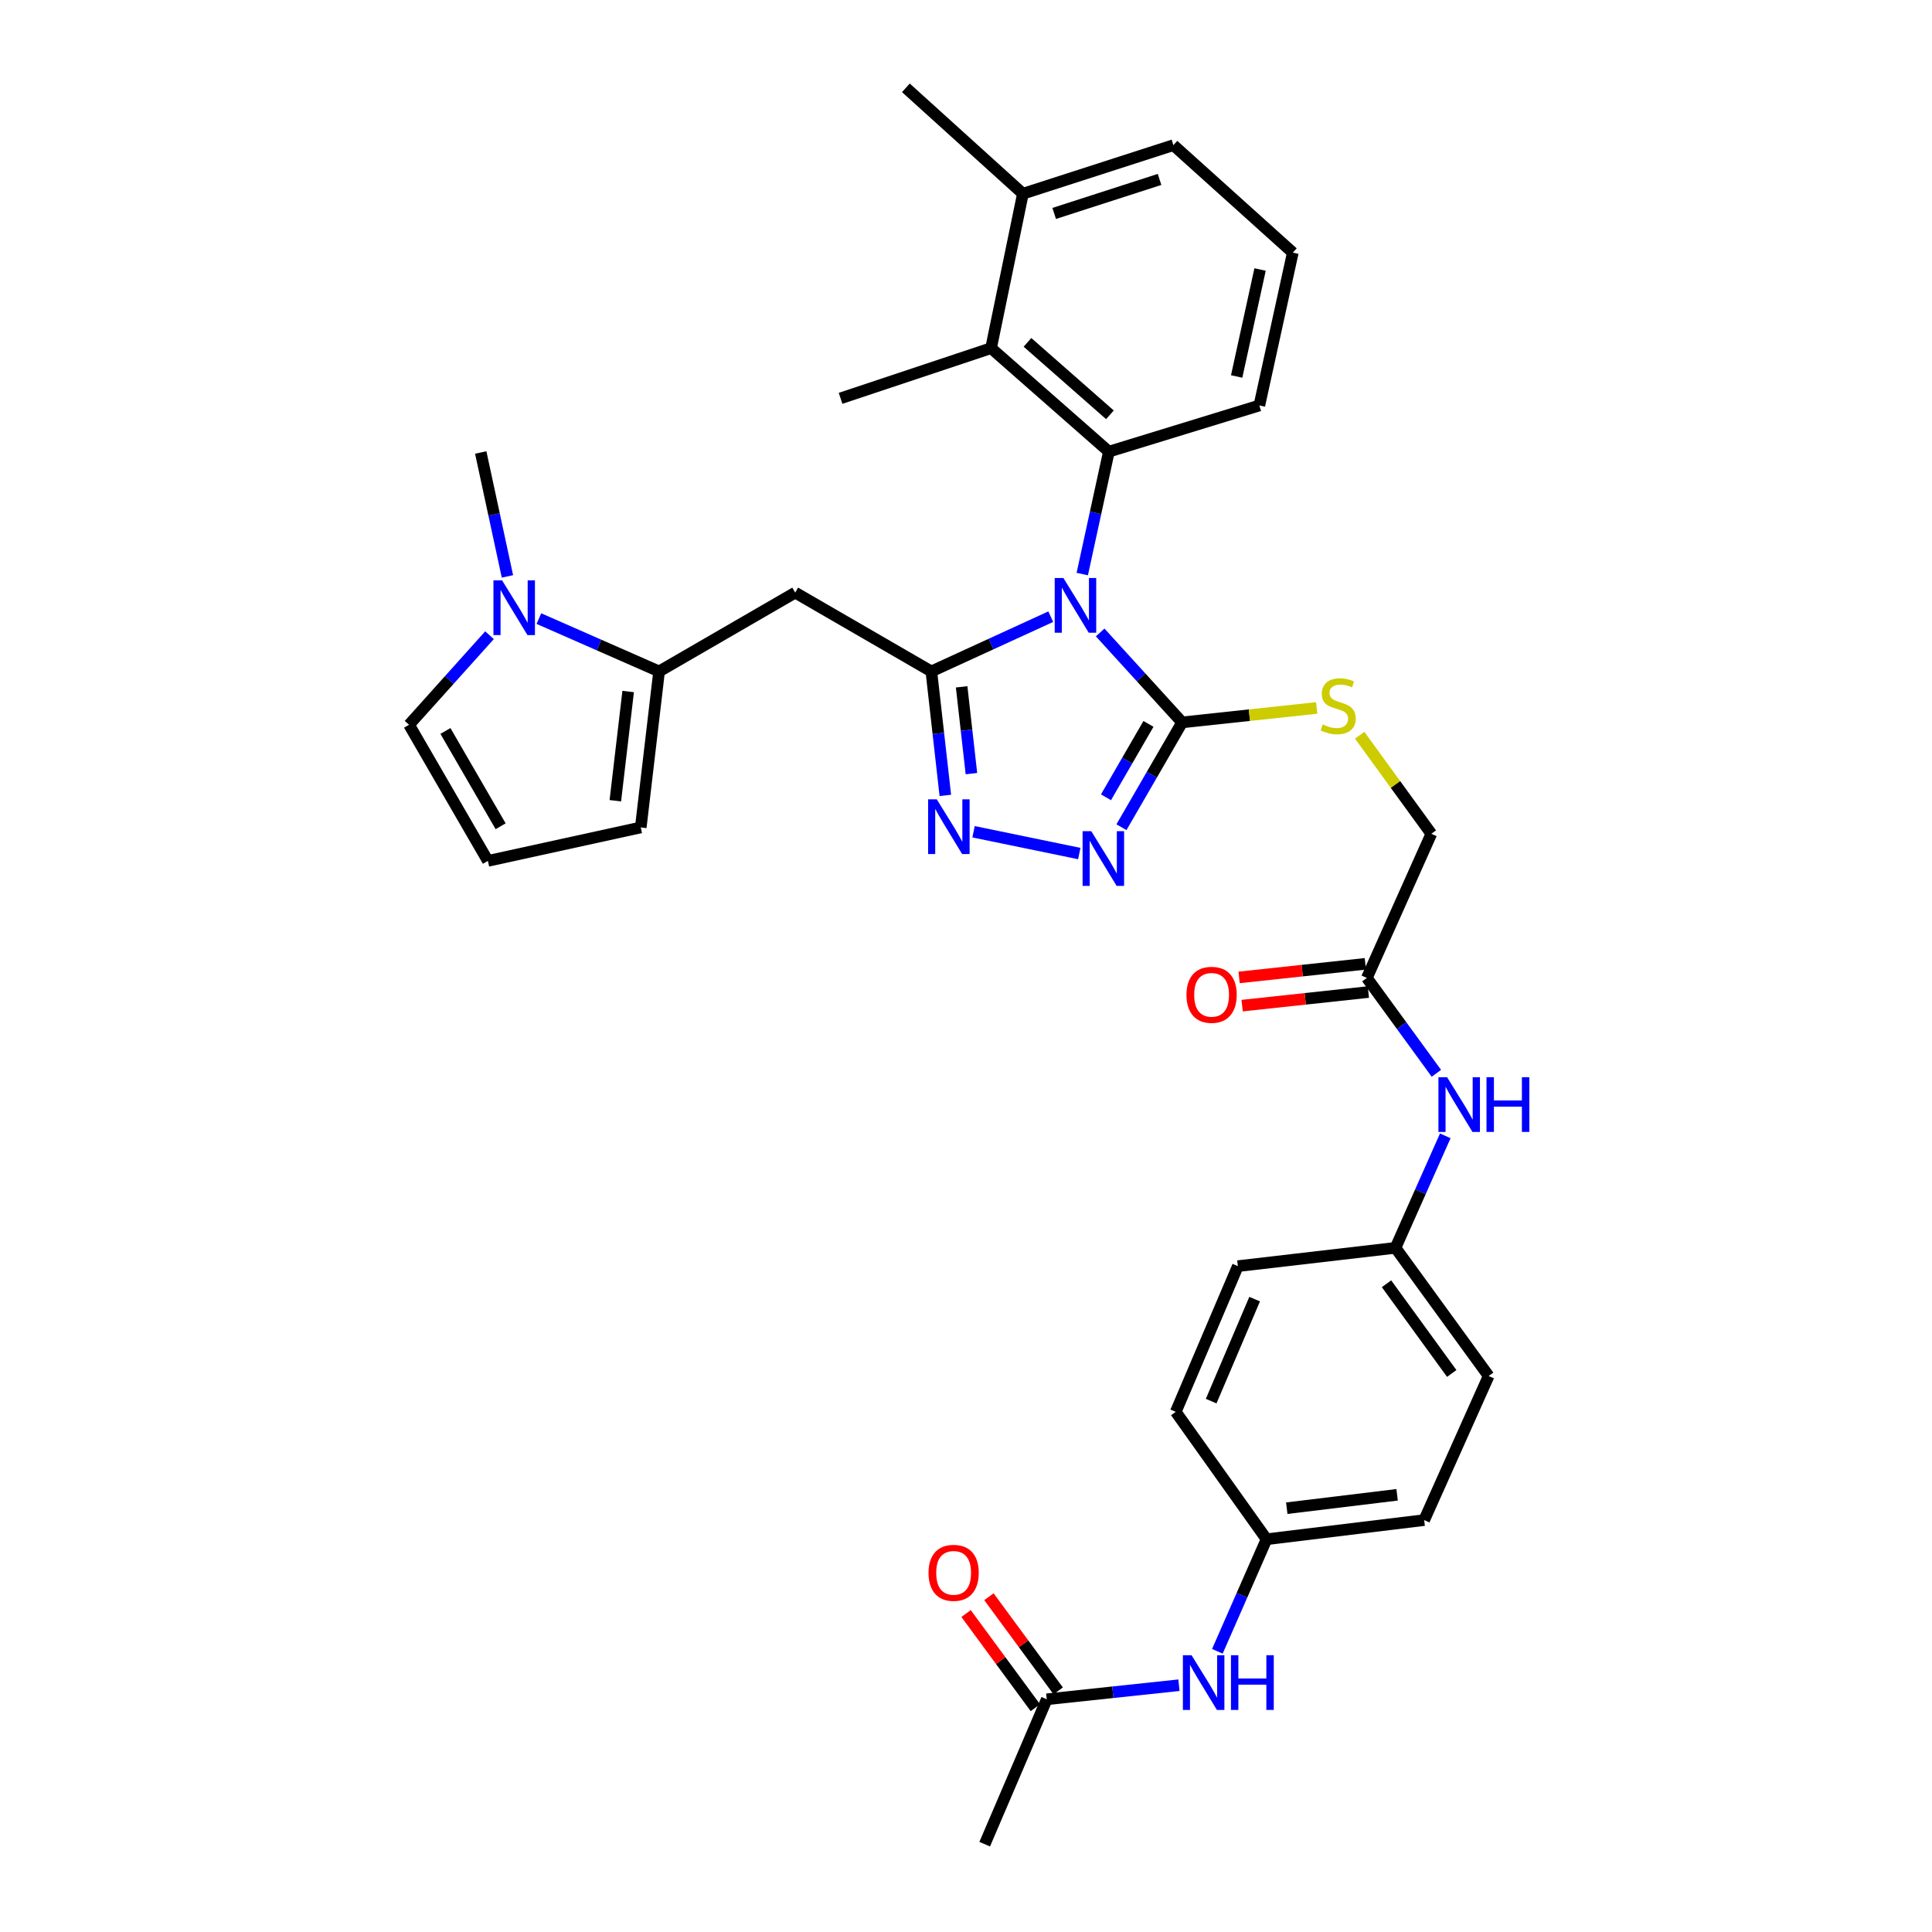 <?xml version='1.0' encoding='iso-8859-1'?>
<svg version='1.1' baseProfile='full'
              xmlns='http://www.w3.org/2000/svg'
                      xmlns:rdkit='http://www.rdkit.org/xml'
                      xmlns:xlink='http://www.w3.org/1999/xlink'
                  xml:space='preserve'
width='1000px' height='1000px' viewBox='0 0 1000 1000'>
<!-- END OF HEADER -->
<rect style='opacity:1.0;fill:#FFFFFF;stroke:none' width='1000' height='1000' x='0' y='0'> </rect>
<path class='bond-0' d='M 543.865,319.192 L 512.965,333.36' style='fill:none;fill-rule:evenodd;stroke:#0000FF;stroke-width:6px;stroke-linecap:butt;stroke-linejoin:miter;stroke-opacity:1' />
<path class='bond-0' d='M 512.965,333.36 L 482.064,347.528' style='fill:none;fill-rule:evenodd;stroke:#000000;stroke-width:6px;stroke-linecap:butt;stroke-linejoin:miter;stroke-opacity:1' />
<path class='bond-1' d='M 569.445,327.36 L 590.655,350.632' style='fill:none;fill-rule:evenodd;stroke:#0000FF;stroke-width:6px;stroke-linecap:butt;stroke-linejoin:miter;stroke-opacity:1' />
<path class='bond-1' d='M 590.655,350.632 L 611.864,373.904' style='fill:none;fill-rule:evenodd;stroke:#000000;stroke-width:6px;stroke-linecap:butt;stroke-linejoin:miter;stroke-opacity:1' />
<path class='bond-3' d='M 560.177,297.132 L 567.065,265.454' style='fill:none;fill-rule:evenodd;stroke:#0000FF;stroke-width:6px;stroke-linecap:butt;stroke-linejoin:miter;stroke-opacity:1' />
<path class='bond-3' d='M 567.065,265.454 L 573.952,233.775' style='fill:none;fill-rule:evenodd;stroke:#000000;stroke-width:6px;stroke-linecap:butt;stroke-linejoin:miter;stroke-opacity:1' />
<path class='bond-2' d='M 482.064,347.528 L 485.683,379.613' style='fill:none;fill-rule:evenodd;stroke:#000000;stroke-width:6px;stroke-linecap:butt;stroke-linejoin:miter;stroke-opacity:1' />
<path class='bond-2' d='M 485.683,379.613 L 489.303,411.698' style='fill:none;fill-rule:evenodd;stroke:#0000FF;stroke-width:6px;stroke-linecap:butt;stroke-linejoin:miter;stroke-opacity:1' />
<path class='bond-2' d='M 497.742,355.507 L 500.276,377.967' style='fill:none;fill-rule:evenodd;stroke:#000000;stroke-width:6px;stroke-linecap:butt;stroke-linejoin:miter;stroke-opacity:1' />
<path class='bond-2' d='M 500.276,377.967 L 502.81,400.426' style='fill:none;fill-rule:evenodd;stroke:#0000FF;stroke-width:6px;stroke-linecap:butt;stroke-linejoin:miter;stroke-opacity:1' />
<path class='bond-5' d='M 482.064,347.528 L 411.6,306.736' style='fill:none;fill-rule:evenodd;stroke:#000000;stroke-width:6px;stroke-linecap:butt;stroke-linejoin:miter;stroke-opacity:1' />
<path class='bond-4' d='M 611.864,373.904 L 596.163,401.034' style='fill:none;fill-rule:evenodd;stroke:#000000;stroke-width:6px;stroke-linecap:butt;stroke-linejoin:miter;stroke-opacity:1' />
<path class='bond-4' d='M 596.163,401.034 L 580.461,428.165' style='fill:none;fill-rule:evenodd;stroke:#0000FF;stroke-width:6px;stroke-linecap:butt;stroke-linejoin:miter;stroke-opacity:1' />
<path class='bond-4' d='M 594.444,374.687 L 583.453,393.678' style='fill:none;fill-rule:evenodd;stroke:#000000;stroke-width:6px;stroke-linecap:butt;stroke-linejoin:miter;stroke-opacity:1' />
<path class='bond-4' d='M 583.453,393.678 L 572.462,412.67' style='fill:none;fill-rule:evenodd;stroke:#0000FF;stroke-width:6px;stroke-linecap:butt;stroke-linejoin:miter;stroke-opacity:1' />
<path class='bond-9' d='M 611.864,373.904 L 646.693,370.168' style='fill:none;fill-rule:evenodd;stroke:#000000;stroke-width:6px;stroke-linecap:butt;stroke-linejoin:miter;stroke-opacity:1' />
<path class='bond-9' d='M 646.693,370.168 L 681.522,366.431' style='fill:none;fill-rule:evenodd;stroke:#CCCC00;stroke-width:6px;stroke-linecap:butt;stroke-linejoin:miter;stroke-opacity:1' />
<path class='bond-34' d='M 503.909,430.514 L 558.634,441.793' style='fill:none;fill-rule:evenodd;stroke:#0000FF;stroke-width:6px;stroke-linecap:butt;stroke-linejoin:miter;stroke-opacity:1' />
<path class='bond-8' d='M 573.952,233.775 L 512.976,180.199' style='fill:none;fill-rule:evenodd;stroke:#000000;stroke-width:6px;stroke-linecap:butt;stroke-linejoin:miter;stroke-opacity:1' />
<path class='bond-8' d='M 574.499,214.707 L 531.816,177.203' style='fill:none;fill-rule:evenodd;stroke:#000000;stroke-width:6px;stroke-linecap:butt;stroke-linejoin:miter;stroke-opacity:1' />
<path class='bond-23' d='M 573.952,233.775 L 651.84,209.871' style='fill:none;fill-rule:evenodd;stroke:#000000;stroke-width:6px;stroke-linecap:butt;stroke-linejoin:miter;stroke-opacity:1' />
<path class='bond-6' d='M 411.6,306.736 L 341.144,347.528' style='fill:none;fill-rule:evenodd;stroke:#000000;stroke-width:6px;stroke-linecap:butt;stroke-linejoin:miter;stroke-opacity:1' />
<path class='bond-7' d='M 341.144,347.528 L 310.038,333.854' style='fill:none;fill-rule:evenodd;stroke:#000000;stroke-width:6px;stroke-linecap:butt;stroke-linejoin:miter;stroke-opacity:1' />
<path class='bond-7' d='M 310.038,333.854 L 278.932,320.181' style='fill:none;fill-rule:evenodd;stroke:#0000FF;stroke-width:6px;stroke-linecap:butt;stroke-linejoin:miter;stroke-opacity:1' />
<path class='bond-13' d='M 341.144,347.528 L 331.656,428.279' style='fill:none;fill-rule:evenodd;stroke:#000000;stroke-width:6px;stroke-linecap:butt;stroke-linejoin:miter;stroke-opacity:1' />
<path class='bond-13' d='M 325.136,357.927 L 318.494,414.453' style='fill:none;fill-rule:evenodd;stroke:#000000;stroke-width:6px;stroke-linecap:butt;stroke-linejoin:miter;stroke-opacity:1' />
<path class='bond-12' d='M 253.368,328.783 L 232.548,351.964' style='fill:none;fill-rule:evenodd;stroke:#0000FF;stroke-width:6px;stroke-linecap:butt;stroke-linejoin:miter;stroke-opacity:1' />
<path class='bond-12' d='M 232.548,351.964 L 211.727,375.144' style='fill:none;fill-rule:evenodd;stroke:#000000;stroke-width:6px;stroke-linecap:butt;stroke-linejoin:miter;stroke-opacity:1' />
<path class='bond-28' d='M 262.649,298.345 L 255.736,266.276' style='fill:none;fill-rule:evenodd;stroke:#0000FF;stroke-width:6px;stroke-linecap:butt;stroke-linejoin:miter;stroke-opacity:1' />
<path class='bond-28' d='M 255.736,266.276 L 248.824,234.207' style='fill:none;fill-rule:evenodd;stroke:#000000;stroke-width:6px;stroke-linecap:butt;stroke-linejoin:miter;stroke-opacity:1' />
<path class='bond-17' d='M 512.976,180.199 L 529.448,100.271' style='fill:none;fill-rule:evenodd;stroke:#000000;stroke-width:6px;stroke-linecap:butt;stroke-linejoin:miter;stroke-opacity:1' />
<path class='bond-29' d='M 512.976,180.199 L 435.08,206.183' style='fill:none;fill-rule:evenodd;stroke:#000000;stroke-width:6px;stroke-linecap:butt;stroke-linejoin:miter;stroke-opacity:1' />
<path class='bond-20' d='M 703.763,380.55 L 722.31,406.063' style='fill:none;fill-rule:evenodd;stroke:#CCCC00;stroke-width:6px;stroke-linecap:butt;stroke-linejoin:miter;stroke-opacity:1' />
<path class='bond-20' d='M 722.31,406.063 L 740.857,431.575' style='fill:none;fill-rule:evenodd;stroke:#000000;stroke-width:6px;stroke-linecap:butt;stroke-linejoin:miter;stroke-opacity:1' />
<path class='bond-10' d='M 707.481,506.176 L 740.857,431.575' style='fill:none;fill-rule:evenodd;stroke:#000000;stroke-width:6px;stroke-linecap:butt;stroke-linejoin:miter;stroke-opacity:1' />
<path class='bond-15' d='M 707.481,506.176 L 725.475,530.854' style='fill:none;fill-rule:evenodd;stroke:#000000;stroke-width:6px;stroke-linecap:butt;stroke-linejoin:miter;stroke-opacity:1' />
<path class='bond-15' d='M 725.475,530.854 L 743.469,555.533' style='fill:none;fill-rule:evenodd;stroke:#0000FF;stroke-width:6px;stroke-linecap:butt;stroke-linejoin:miter;stroke-opacity:1' />
<path class='bond-18' d='M 706.694,498.876 L 674.025,502.395' style='fill:none;fill-rule:evenodd;stroke:#000000;stroke-width:6px;stroke-linecap:butt;stroke-linejoin:miter;stroke-opacity:1' />
<path class='bond-18' d='M 674.025,502.395 L 641.355,505.914' style='fill:none;fill-rule:evenodd;stroke:#FF0000;stroke-width:6px;stroke-linecap:butt;stroke-linejoin:miter;stroke-opacity:1' />
<path class='bond-18' d='M 708.267,513.476 L 675.597,516.995' style='fill:none;fill-rule:evenodd;stroke:#000000;stroke-width:6px;stroke-linecap:butt;stroke-linejoin:miter;stroke-opacity:1' />
<path class='bond-18' d='M 675.597,516.995 L 642.928,520.514' style='fill:none;fill-rule:evenodd;stroke:#FF0000;stroke-width:6px;stroke-linecap:butt;stroke-linejoin:miter;stroke-opacity:1' />
<path class='bond-11' d='M 541.808,879.545 L 576.014,875.902' style='fill:none;fill-rule:evenodd;stroke:#000000;stroke-width:6px;stroke-linecap:butt;stroke-linejoin:miter;stroke-opacity:1' />
<path class='bond-11' d='M 576.014,875.902 L 610.219,872.259' style='fill:none;fill-rule:evenodd;stroke:#0000FF;stroke-width:6px;stroke-linecap:butt;stroke-linejoin:miter;stroke-opacity:1' />
<path class='bond-19' d='M 547.723,875.194 L 529.796,850.827' style='fill:none;fill-rule:evenodd;stroke:#000000;stroke-width:6px;stroke-linecap:butt;stroke-linejoin:miter;stroke-opacity:1' />
<path class='bond-19' d='M 529.796,850.827 L 511.869,826.46' style='fill:none;fill-rule:evenodd;stroke:#FF0000;stroke-width:6px;stroke-linecap:butt;stroke-linejoin:miter;stroke-opacity:1' />
<path class='bond-19' d='M 535.894,883.896 L 517.967,859.529' style='fill:none;fill-rule:evenodd;stroke:#000000;stroke-width:6px;stroke-linecap:butt;stroke-linejoin:miter;stroke-opacity:1' />
<path class='bond-19' d='M 517.967,859.529 L 500.041,835.162' style='fill:none;fill-rule:evenodd;stroke:#FF0000;stroke-width:6px;stroke-linecap:butt;stroke-linejoin:miter;stroke-opacity:1' />
<path class='bond-31' d='M 541.808,879.545 L 509.68,954.545' style='fill:none;fill-rule:evenodd;stroke:#000000;stroke-width:6px;stroke-linecap:butt;stroke-linejoin:miter;stroke-opacity:1' />
<path class='bond-36' d='M 211.727,375.144 L 252.536,445.6' style='fill:none;fill-rule:evenodd;stroke:#000000;stroke-width:6px;stroke-linecap:butt;stroke-linejoin:miter;stroke-opacity:1' />
<path class='bond-36' d='M 230.556,378.352 L 259.122,427.671' style='fill:none;fill-rule:evenodd;stroke:#000000;stroke-width:6px;stroke-linecap:butt;stroke-linejoin:miter;stroke-opacity:1' />
<path class='bond-14' d='M 331.656,428.279 L 252.536,445.6' style='fill:none;fill-rule:evenodd;stroke:#000000;stroke-width:6px;stroke-linecap:butt;stroke-linejoin:miter;stroke-opacity:1' />
<path class='bond-22' d='M 748.076,587.909 L 735.19,616.895' style='fill:none;fill-rule:evenodd;stroke:#0000FF;stroke-width:6px;stroke-linecap:butt;stroke-linejoin:miter;stroke-opacity:1' />
<path class='bond-22' d='M 735.19,616.895 L 722.305,645.88' style='fill:none;fill-rule:evenodd;stroke:#000000;stroke-width:6px;stroke-linecap:butt;stroke-linejoin:miter;stroke-opacity:1' />
<path class='bond-16' d='M 630.104,854.712 L 642.832,825.708' style='fill:none;fill-rule:evenodd;stroke:#0000FF;stroke-width:6px;stroke-linecap:butt;stroke-linejoin:miter;stroke-opacity:1' />
<path class='bond-16' d='M 642.832,825.708 L 655.561,796.705' style='fill:none;fill-rule:evenodd;stroke:#000000;stroke-width:6px;stroke-linecap:butt;stroke-linejoin:miter;stroke-opacity:1' />
<path class='bond-33' d='M 529.448,100.271 L 468.88,45.455' style='fill:none;fill-rule:evenodd;stroke:#000000;stroke-width:6px;stroke-linecap:butt;stroke-linejoin:miter;stroke-opacity:1' />
<path class='bond-35' d='M 529.448,100.271 L 607.353,75.127' style='fill:none;fill-rule:evenodd;stroke:#000000;stroke-width:6px;stroke-linecap:butt;stroke-linejoin:miter;stroke-opacity:1' />
<path class='bond-35' d='M 545.644,110.474 L 600.178,92.874' style='fill:none;fill-rule:evenodd;stroke:#000000;stroke-width:6px;stroke-linecap:butt;stroke-linejoin:miter;stroke-opacity:1' />
<path class='bond-21' d='M 655.561,796.705 L 737.153,786.801' style='fill:none;fill-rule:evenodd;stroke:#000000;stroke-width:6px;stroke-linecap:butt;stroke-linejoin:miter;stroke-opacity:1' />
<path class='bond-21' d='M 666.03,780.641 L 723.144,773.708' style='fill:none;fill-rule:evenodd;stroke:#000000;stroke-width:6px;stroke-linecap:butt;stroke-linejoin:miter;stroke-opacity:1' />
<path class='bond-37' d='M 655.561,796.705 L 608.568,730.769' style='fill:none;fill-rule:evenodd;stroke:#000000;stroke-width:6px;stroke-linecap:butt;stroke-linejoin:miter;stroke-opacity:1' />
<path class='bond-26' d='M 722.305,645.88 L 640.712,655.352' style='fill:none;fill-rule:evenodd;stroke:#000000;stroke-width:6px;stroke-linecap:butt;stroke-linejoin:miter;stroke-opacity:1' />
<path class='bond-27' d='M 722.305,645.88 L 770.529,712.216' style='fill:none;fill-rule:evenodd;stroke:#000000;stroke-width:6px;stroke-linecap:butt;stroke-linejoin:miter;stroke-opacity:1' />
<path class='bond-27' d='M 717.66,664.466 L 751.417,710.901' style='fill:none;fill-rule:evenodd;stroke:#000000;stroke-width:6px;stroke-linecap:butt;stroke-linejoin:miter;stroke-opacity:1' />
<path class='bond-30' d='M 651.84,209.871 L 669.153,130.767' style='fill:none;fill-rule:evenodd;stroke:#000000;stroke-width:6px;stroke-linecap:butt;stroke-linejoin:miter;stroke-opacity:1' />
<path class='bond-30' d='M 640.092,194.866 L 652.21,139.493' style='fill:none;fill-rule:evenodd;stroke:#000000;stroke-width:6px;stroke-linecap:butt;stroke-linejoin:miter;stroke-opacity:1' />
<path class='bond-24' d='M 608.568,730.769 L 640.712,655.352' style='fill:none;fill-rule:evenodd;stroke:#000000;stroke-width:6px;stroke-linecap:butt;stroke-linejoin:miter;stroke-opacity:1' />
<path class='bond-24' d='M 626.899,725.214 L 649.4,672.423' style='fill:none;fill-rule:evenodd;stroke:#000000;stroke-width:6px;stroke-linecap:butt;stroke-linejoin:miter;stroke-opacity:1' />
<path class='bond-25' d='M 737.153,786.801 L 770.529,712.216' style='fill:none;fill-rule:evenodd;stroke:#000000;stroke-width:6px;stroke-linecap:butt;stroke-linejoin:miter;stroke-opacity:1' />
<path class='bond-32' d='M 669.153,130.767 L 607.353,75.127' style='fill:none;fill-rule:evenodd;stroke:#000000;stroke-width:6px;stroke-linecap:butt;stroke-linejoin:miter;stroke-opacity:1' />
<path  class='atom-0' d='M 550.396 299.168
L 559.676 314.168
Q 560.596 315.648, 562.076 318.328
Q 563.556 321.008, 563.636 321.168
L 563.636 299.168
L 567.396 299.168
L 567.396 327.488
L 563.516 327.488
L 553.556 311.088
Q 552.396 309.168, 551.156 306.968
Q 549.956 304.768, 549.596 304.088
L 549.596 327.488
L 545.916 327.488
L 545.916 299.168
L 550.396 299.168
' fill='#0000FF'/>
<path  class='atom-3' d='M 484.868 413.72
L 494.148 428.72
Q 495.068 430.2, 496.548 432.88
Q 498.028 435.56, 498.108 435.72
L 498.108 413.72
L 501.868 413.72
L 501.868 442.04
L 497.988 442.04
L 488.028 425.64
Q 486.868 423.72, 485.628 421.52
Q 484.428 419.32, 484.068 418.64
L 484.068 442.04
L 480.388 442.04
L 480.388 413.72
L 484.868 413.72
' fill='#0000FF'/>
<path  class='atom-5' d='M 564.829 430.2
L 574.109 445.2
Q 575.029 446.68, 576.509 449.36
Q 577.989 452.04, 578.069 452.2
L 578.069 430.2
L 581.829 430.2
L 581.829 458.52
L 577.949 458.52
L 567.989 442.12
Q 566.829 440.2, 565.589 438
Q 564.389 435.8, 564.029 435.12
L 564.029 458.52
L 560.349 458.52
L 560.349 430.2
L 564.829 430.2
' fill='#0000FF'/>
<path  class='atom-8' d='M 259.884 300.399
L 269.164 315.399
Q 270.084 316.879, 271.564 319.559
Q 273.044 322.239, 273.124 322.399
L 273.124 300.399
L 276.884 300.399
L 276.884 328.719
L 273.004 328.719
L 263.044 312.319
Q 261.884 310.399, 260.644 308.199
Q 259.444 305.999, 259.084 305.319
L 259.084 328.719
L 255.404 328.719
L 255.404 300.399
L 259.884 300.399
' fill='#0000FF'/>
<path  class='atom-10' d='M 684.633 374.959
Q 684.953 375.079, 686.273 375.639
Q 687.593 376.199, 689.033 376.559
Q 690.513 376.879, 691.953 376.879
Q 694.633 376.879, 696.193 375.599
Q 697.753 374.279, 697.753 371.999
Q 697.753 370.439, 696.953 369.479
Q 696.193 368.519, 694.993 367.999
Q 693.793 367.479, 691.793 366.879
Q 689.273 366.119, 687.753 365.399
Q 686.273 364.679, 685.193 363.159
Q 684.153 361.639, 684.153 359.079
Q 684.153 355.519, 686.553 353.319
Q 688.993 351.119, 693.793 351.119
Q 697.073 351.119, 700.793 352.679
L 699.873 355.759
Q 696.473 354.359, 693.913 354.359
Q 691.153 354.359, 689.633 355.519
Q 688.113 356.639, 688.153 358.599
Q 688.153 360.119, 688.913 361.039
Q 689.713 361.959, 690.833 362.479
Q 691.993 362.999, 693.913 363.599
Q 696.473 364.399, 697.993 365.199
Q 699.513 365.999, 700.593 367.639
Q 701.713 369.239, 701.713 371.999
Q 701.713 375.919, 699.073 378.039
Q 696.473 380.119, 692.113 380.119
Q 689.593 380.119, 687.673 379.559
Q 685.793 379.039, 683.553 378.119
L 684.633 374.959
' fill='#CCCC00'/>
<path  class='atom-16' d='M 749.013 557.561
L 758.293 572.561
Q 759.213 574.041, 760.693 576.721
Q 762.173 579.401, 762.253 579.561
L 762.253 557.561
L 766.013 557.561
L 766.013 585.881
L 762.133 585.881
L 752.173 569.481
Q 751.013 567.561, 749.773 565.361
Q 748.573 563.161, 748.213 562.481
L 748.213 585.881
L 744.533 585.881
L 744.533 557.561
L 749.013 557.561
' fill='#0000FF'/>
<path  class='atom-16' d='M 769.413 557.561
L 773.253 557.561
L 773.253 569.601
L 787.733 569.601
L 787.733 557.561
L 791.573 557.561
L 791.573 585.881
L 787.733 585.881
L 787.733 572.801
L 773.253 572.801
L 773.253 585.881
L 769.413 585.881
L 769.413 557.561
' fill='#0000FF'/>
<path  class='atom-17' d='M 616.741 856.737
L 626.021 871.737
Q 626.941 873.217, 628.421 875.897
Q 629.901 878.577, 629.981 878.737
L 629.981 856.737
L 633.741 856.737
L 633.741 885.057
L 629.861 885.057
L 619.901 868.657
Q 618.741 866.737, 617.501 864.537
Q 616.301 862.337, 615.941 861.657
L 615.941 885.057
L 612.261 885.057
L 612.261 856.737
L 616.741 856.737
' fill='#0000FF'/>
<path  class='atom-17' d='M 637.141 856.737
L 640.981 856.737
L 640.981 868.777
L 655.461 868.777
L 655.461 856.737
L 659.301 856.737
L 659.301 885.057
L 655.461 885.057
L 655.461 871.977
L 640.981 871.977
L 640.981 885.057
L 637.141 885.057
L 637.141 856.737
' fill='#0000FF'/>
<path  class='atom-19' d='M 614.121 514.912
Q 614.121 508.112, 617.481 504.312
Q 620.841 500.512, 627.121 500.512
Q 633.401 500.512, 636.761 504.312
Q 640.121 508.112, 640.121 514.912
Q 640.121 521.792, 636.721 525.712
Q 633.321 529.592, 627.121 529.592
Q 620.881 529.592, 617.481 525.712
Q 614.121 521.832, 614.121 514.912
M 627.121 526.392
Q 631.441 526.392, 633.761 523.512
Q 636.121 520.592, 636.121 514.912
Q 636.121 509.352, 633.761 506.552
Q 631.441 503.712, 627.121 503.712
Q 622.801 503.712, 620.441 506.512
Q 618.121 509.312, 618.121 514.912
Q 618.121 520.632, 620.441 523.512
Q 622.801 526.392, 627.121 526.392
' fill='#FF0000'/>
<path  class='atom-20' d='M 480.6 814.097
Q 480.6 807.297, 483.96 803.497
Q 487.32 799.697, 493.6 799.697
Q 499.88 799.697, 503.24 803.497
Q 506.6 807.297, 506.6 814.097
Q 506.6 820.977, 503.2 824.897
Q 499.8 828.777, 493.6 828.777
Q 487.36 828.777, 483.96 824.897
Q 480.6 821.017, 480.6 814.097
M 493.6 825.577
Q 497.92 825.577, 500.24 822.697
Q 502.6 819.777, 502.6 814.097
Q 502.6 808.537, 500.24 805.737
Q 497.92 802.897, 493.6 802.897
Q 489.28 802.897, 486.92 805.697
Q 484.6 808.497, 484.6 814.097
Q 484.6 819.817, 486.92 822.697
Q 489.28 825.577, 493.6 825.577
' fill='#FF0000'/>
</svg>
